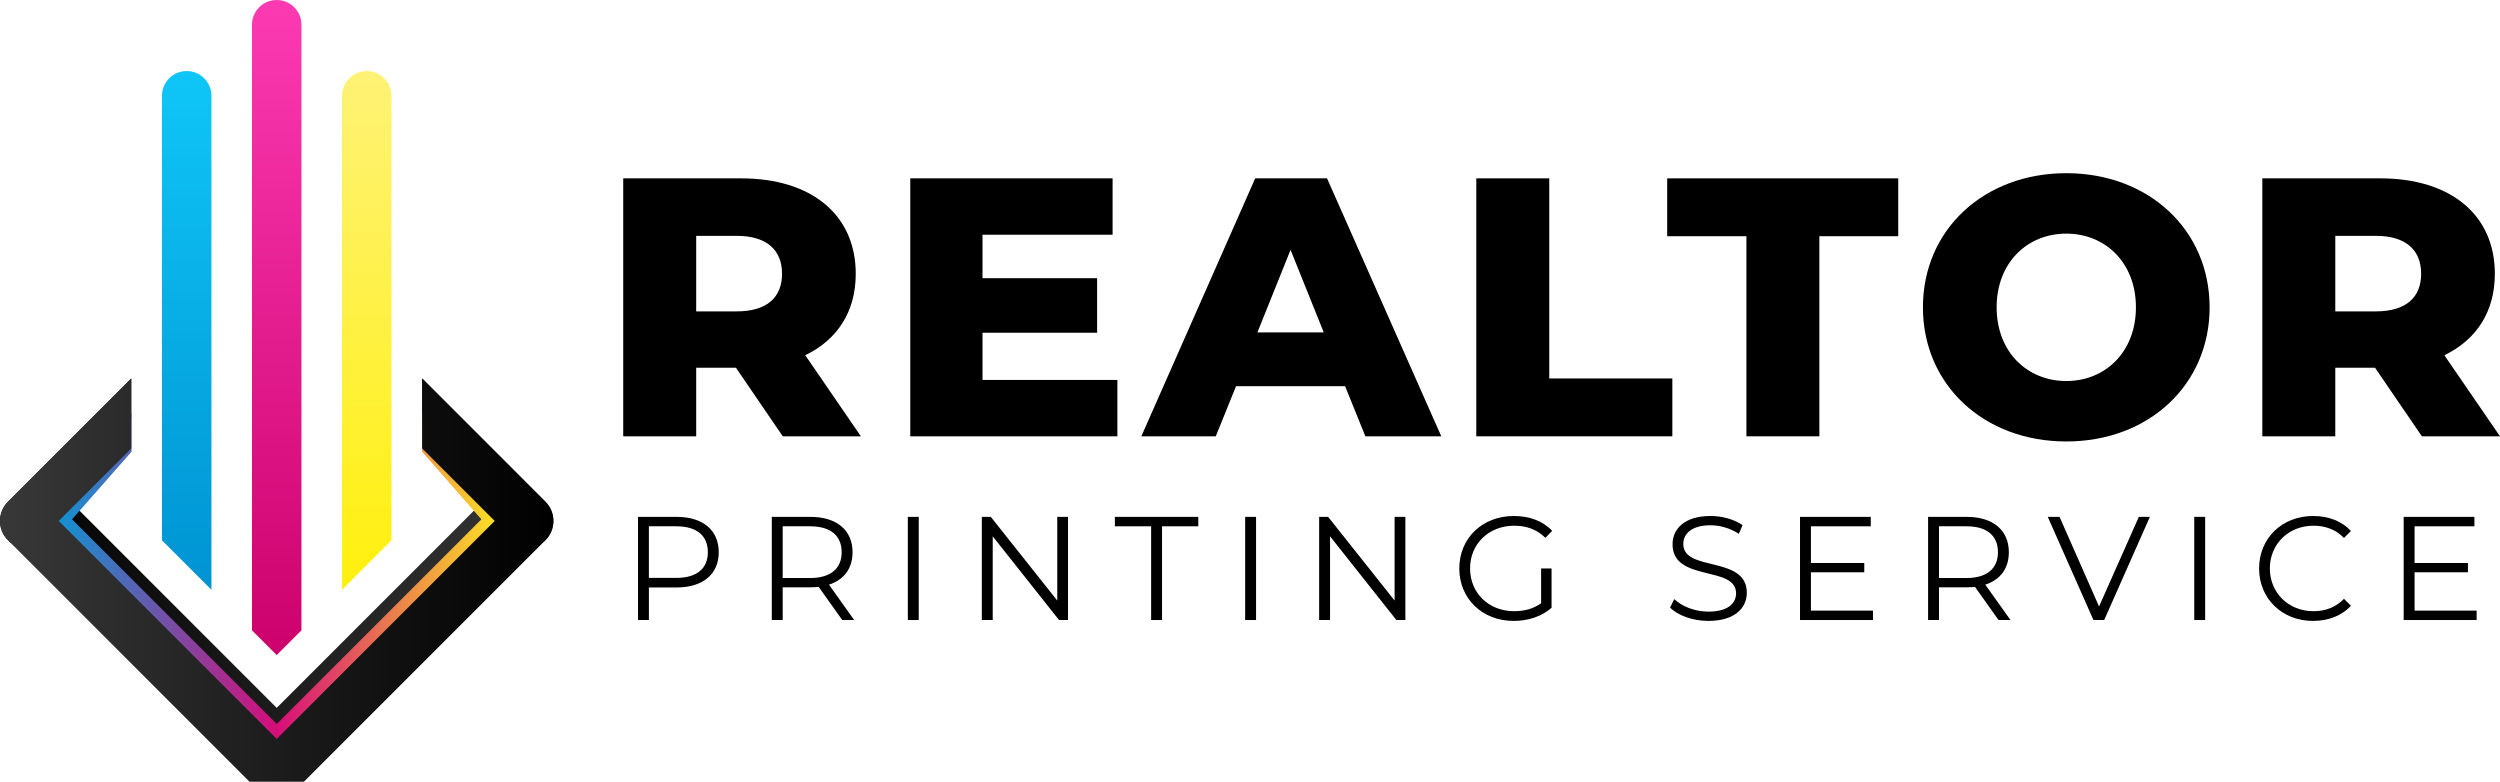 <svg xmlns="http://www.w3.org/2000/svg" xmlns:xlink="http://www.w3.org/1999/xlink" id="Layer_2" viewBox="0 0 2847.69 890.44"><defs><style>.cls-1{fill:url(#linear-gradient-2);}.cls-2{fill:url(#linear-gradient-4);}.cls-3{fill:url(#linear-gradient-3);}.cls-4{fill:url(#linear-gradient-5);}.cls-5{fill:url(#linear-gradient-6);}.cls-6{fill:url(#linear-gradient);}</style><linearGradient id="linear-gradient" x1="315.2" y1="746.18" x2="315.2" y2="0" gradientUnits="userSpaceOnUse"><stop offset="0" stop-color="#cc016c"></stop><stop offset="1" stop-color="#fc3ab2"></stop></linearGradient><linearGradient id="linear-gradient-2" x1="417.75" y1="671.81" x2="417.75" y2="80.9" gradientUnits="userSpaceOnUse"><stop offset="0" stop-color="#fff00d"></stop><stop offset="1" stop-color="#fff276"></stop></linearGradient><linearGradient id="linear-gradient-3" x1="212.65" y1="671.81" x2="212.65" y2="80.9" gradientUnits="userSpaceOnUse"><stop offset="0" stop-color="#0093d3"></stop><stop offset="1" stop-color="#0fc6f7"></stop></linearGradient><linearGradient id="linear-gradient-4" x1="0" y1="643.05" x2="630.4" y2="643.05" gradientUnits="userSpaceOnUse"><stop offset="0" stop-color="#000"></stop><stop offset="1" stop-color="#383838"></stop></linearGradient><linearGradient id="linear-gradient-5" x1="583.64" y1="657.95" x2="46.75" y2="657.95" gradientUnits="userSpaceOnUse"><stop offset="0" stop-color="#fff01e"></stop><stop offset=".5" stop-color="#d60d7a"></stop><stop offset="1" stop-color="#039cd9"></stop></linearGradient><linearGradient id="linear-gradient-6" x1="630.4" y1="660.76" x2="0" y2="660.76" xlink:href="#linear-gradient-4"></linearGradient></defs><g id="Layer_1-2"><path d="M838.34,418.91h-45.33v78.07h-83.11V203.16h134.32c80.17,0,130.54,41.56,130.54,108.72,0,43.23-20.99,75.14-57.51,92.77l63.38,92.35h-88.99l-53.31-78.07ZM839.18,268.64h-46.17v86.05h46.17c34.42,0,51.63-15.95,51.63-42.81s-17.21-43.24-51.63-43.24Z"></path><path d="M1272.78,432.77v64.22h-235.9V203.16h230.45v64.22h-148.17v49.53h130.54v62.12h-130.54v53.73h153.63Z"></path><path d="M1532.19,439.9h-124.25l-23.09,57.09h-84.79l129.7-293.83h81.85l130.12,293.83h-86.47l-23.09-57.09ZM1507.84,378.62l-37.78-94.02-37.78,94.02h75.56Z"></path><path d="M1681.62,203.16h83.11v227.93h140.2v65.9h-223.31V203.16Z"></path><path d="M1989.3,269.06h-90.25v-65.9h263.19v65.9h-89.83v227.93h-83.11v-227.93Z"></path><path d="M2190.36,350.07c0-88.15,69.26-152.79,163.28-152.79s163.28,64.64,163.28,152.79-69.26,152.79-163.28,152.79-163.28-64.64-163.28-152.79ZM2432.98,350.07c0-50.79-34.84-83.95-79.33-83.95s-79.33,33.16-79.33,83.95,34.84,83.95,79.33,83.95,79.33-33.16,79.33-83.95Z"></path><path d="M2705.4,418.91h-45.33v78.07h-83.11V203.16h134.32c80.17,0,130.54,41.56,130.54,108.72,0,43.23-20.99,75.14-57.51,92.77l63.38,92.35h-88.99l-53.31-78.07ZM2706.24,268.64h-46.17v86.05h46.17c34.42,0,51.63-15.95,51.63-42.81s-17.21-43.24-51.63-43.24Z"></path><path d="M818.71,629.04c0,25.01-18.13,40.12-48.01,40.12h-31.56v37.1h-12.42v-117.51h43.98c29.88,0,48.01,15.11,48.01,40.29ZM806.29,629.04c0-18.8-12.42-29.55-35.93-29.55h-31.23v58.76h31.23c23.5,0,35.93-10.74,35.93-29.21Z"></path><path d="M959.38,706.26l-26.86-37.77c-3.02.34-6.04.5-9.4.5h-31.56v37.27h-12.42v-117.51h43.98c29.88,0,48.01,15.11,48.01,40.29,0,18.47-9.74,31.39-26.86,36.93l28.71,40.29h-13.6ZM958.71,629.04c0-18.8-12.42-29.55-35.93-29.55h-31.23v58.92h31.23c23.5,0,35.93-10.91,35.93-29.38Z"></path><path d="M1034.08,588.75h12.42v117.51h-12.42v-117.51Z"></path><path d="M1216.56,588.75v117.51h-10.24l-75.54-95.35v95.35h-12.42v-117.51h10.24l75.71,95.35v-95.35h12.25Z"></path><path d="M1311.23,599.49h-41.3v-10.74h95.02v10.74h-41.3v106.77h-12.42v-106.77Z"></path><path d="M1418.33,588.75h12.42v117.51h-12.42v-117.51Z"></path><path d="M1600.81,588.75v117.51h-10.24l-75.54-95.35v95.35h-12.42v-117.51h10.24l75.71,95.35v-95.35h12.25Z"></path><path d="M1755.42,647.51h11.92v44.82c-11.08,9.9-26.86,14.94-43.14,14.94-35.76,0-61.95-25.35-61.95-59.76s26.19-59.76,62.11-59.76c17.79,0,33.24,5.71,43.65,16.96l-7.72,7.89c-9.9-9.74-21.66-13.77-35.42-13.77-29.04,0-50.36,20.65-50.36,48.68s21.32,48.68,50.2,48.68c11.25,0,21.66-2.52,30.72-9.07v-39.62Z"></path><path d="M1902.3,691.99l4.87-9.57c8.39,8.23,23.33,14.27,38.78,14.27,21.99,0,31.56-9.23,31.56-20.82,0-32.23-72.36-12.42-72.36-55.9,0-17.29,13.43-32.23,43.31-32.23,13.26,0,27.03,3.86,36.43,10.41l-4.2,9.91c-10.07-6.55-21.82-9.74-32.23-9.74-21.49,0-31.06,9.57-31.06,21.32,0,32.23,72.36,12.76,72.36,55.57,0,17.29-13.77,32.06-43.82,32.06-17.63,0-34.92-6.21-43.65-15.28Z"></path><path d="M2133.46,695.52v10.74h-83.1v-117.51h80.58v10.74h-68.16v41.8h60.77v10.58h-60.77v43.65h70.68Z"></path><path d="M2276.49,706.26l-26.86-37.77c-3.02.34-6.04.5-9.4.5h-31.56v37.27h-12.42v-117.51h43.98c29.88,0,48.01,15.11,48.01,40.29,0,18.47-9.74,31.39-26.86,36.93l28.71,40.29h-13.6ZM2275.82,629.04c0-18.8-12.42-29.55-35.93-29.55h-31.23v58.92h31.23c23.5,0,35.93-10.91,35.93-29.38Z"></path><path d="M2448.89,588.75l-52.04,117.51h-12.25l-52.04-117.51h13.43l44.99,102.07,45.33-102.07h12.59Z"></path><path d="M2499.42,588.75h12.42v117.51h-12.42v-117.51Z"></path><path d="M2573.28,647.51c0-34.42,26.19-59.76,61.61-59.76,17.12,0,32.57,5.71,42.98,17.12l-7.89,7.89c-9.57-9.74-21.32-13.93-34.75-13.93-28.37,0-49.69,20.82-49.69,48.68s21.32,48.68,49.69,48.68c13.43,0,25.18-4.2,34.75-14.1l7.89,7.89c-10.41,11.42-25.85,17.29-43.14,17.29-35.25,0-61.44-25.35-61.44-59.76Z"></path><path d="M2821.06,695.52v10.74h-83.1v-117.51h80.58v10.74h-68.16v41.8h60.77v10.58h-60.77v43.65h70.68Z"></path><path class="cls-6" d="M315.2,746.18l28.17-28.17V28.17c0-15.56-12.61-28.17-28.17-28.17h0c-15.56,0-28.17,12.61-28.17,28.17v689.83l28.17,28.17Z"></path><path class="cls-1" d="M445.92,615.46V109.08c0-15.56-12.61-28.17-28.17-28.17h0c-15.56,0-28.17,12.61-28.17,28.17v562.73l56.35-56.35Z"></path><path class="cls-3" d="M240.83,671.81V109.08c0-15.56-12.61-28.17-28.17-28.17h0c-15.56,0-28.17,12.61-28.17,28.17v506.38l56.35,56.35Z"></path><path class="cls-2" d="M480.86,475.35l82.65,82.65s0,0,0,0l-248.31,248.31s0,0,0,0l-248.31-248.31s0,0,0,0l82.65-82.65s0,0,0,0v-44.27s0,0,0,0L9.05,571.56c-12.07,12.07-12.07,31.65,0,43.72l275.16,239.74s0,0,0,0h61.96s0,0,0,0l275.16-239.74c12.07-12.07,12.07-31.65,0-43.72l-140.49-140.49"></path><path class="cls-4" d="M291.92,843.95l-240.05-240.05c-3.3-3.3-5.12-7.69-5.12-12.35s1.82-9.05,5.12-12.35l97.98-107.25v42.57s-67.76,77.04-67.76,77.04l233.11,233.11,233.11-233.11-67.48-77.04v-42.57l97.7,107.26c6.81,6.81,6.81,17.89,0,24.7l-240.05,240.05h-46.56Z"></path><path class="cls-5" d="M621.34,571.56l-140.49-140.49s0,0,0,0v79.69s0,0,0,0l82.65,82.65s0,0,0,0l-248.31,248.31s0,0,0,0l-248.31-248.31s0,0,0,0l82.65-82.65s0,0,0,0v-79.69s0,0,0,0L9.05,571.56c-12.07,12.07-12.07,31.65,0,43.72l275.16,275.16s0,0,0,0h61.96s0,0,0,0l275.16-275.16c12.07-12.07,12.07-31.65,0-43.72Z"></path></g></svg>
